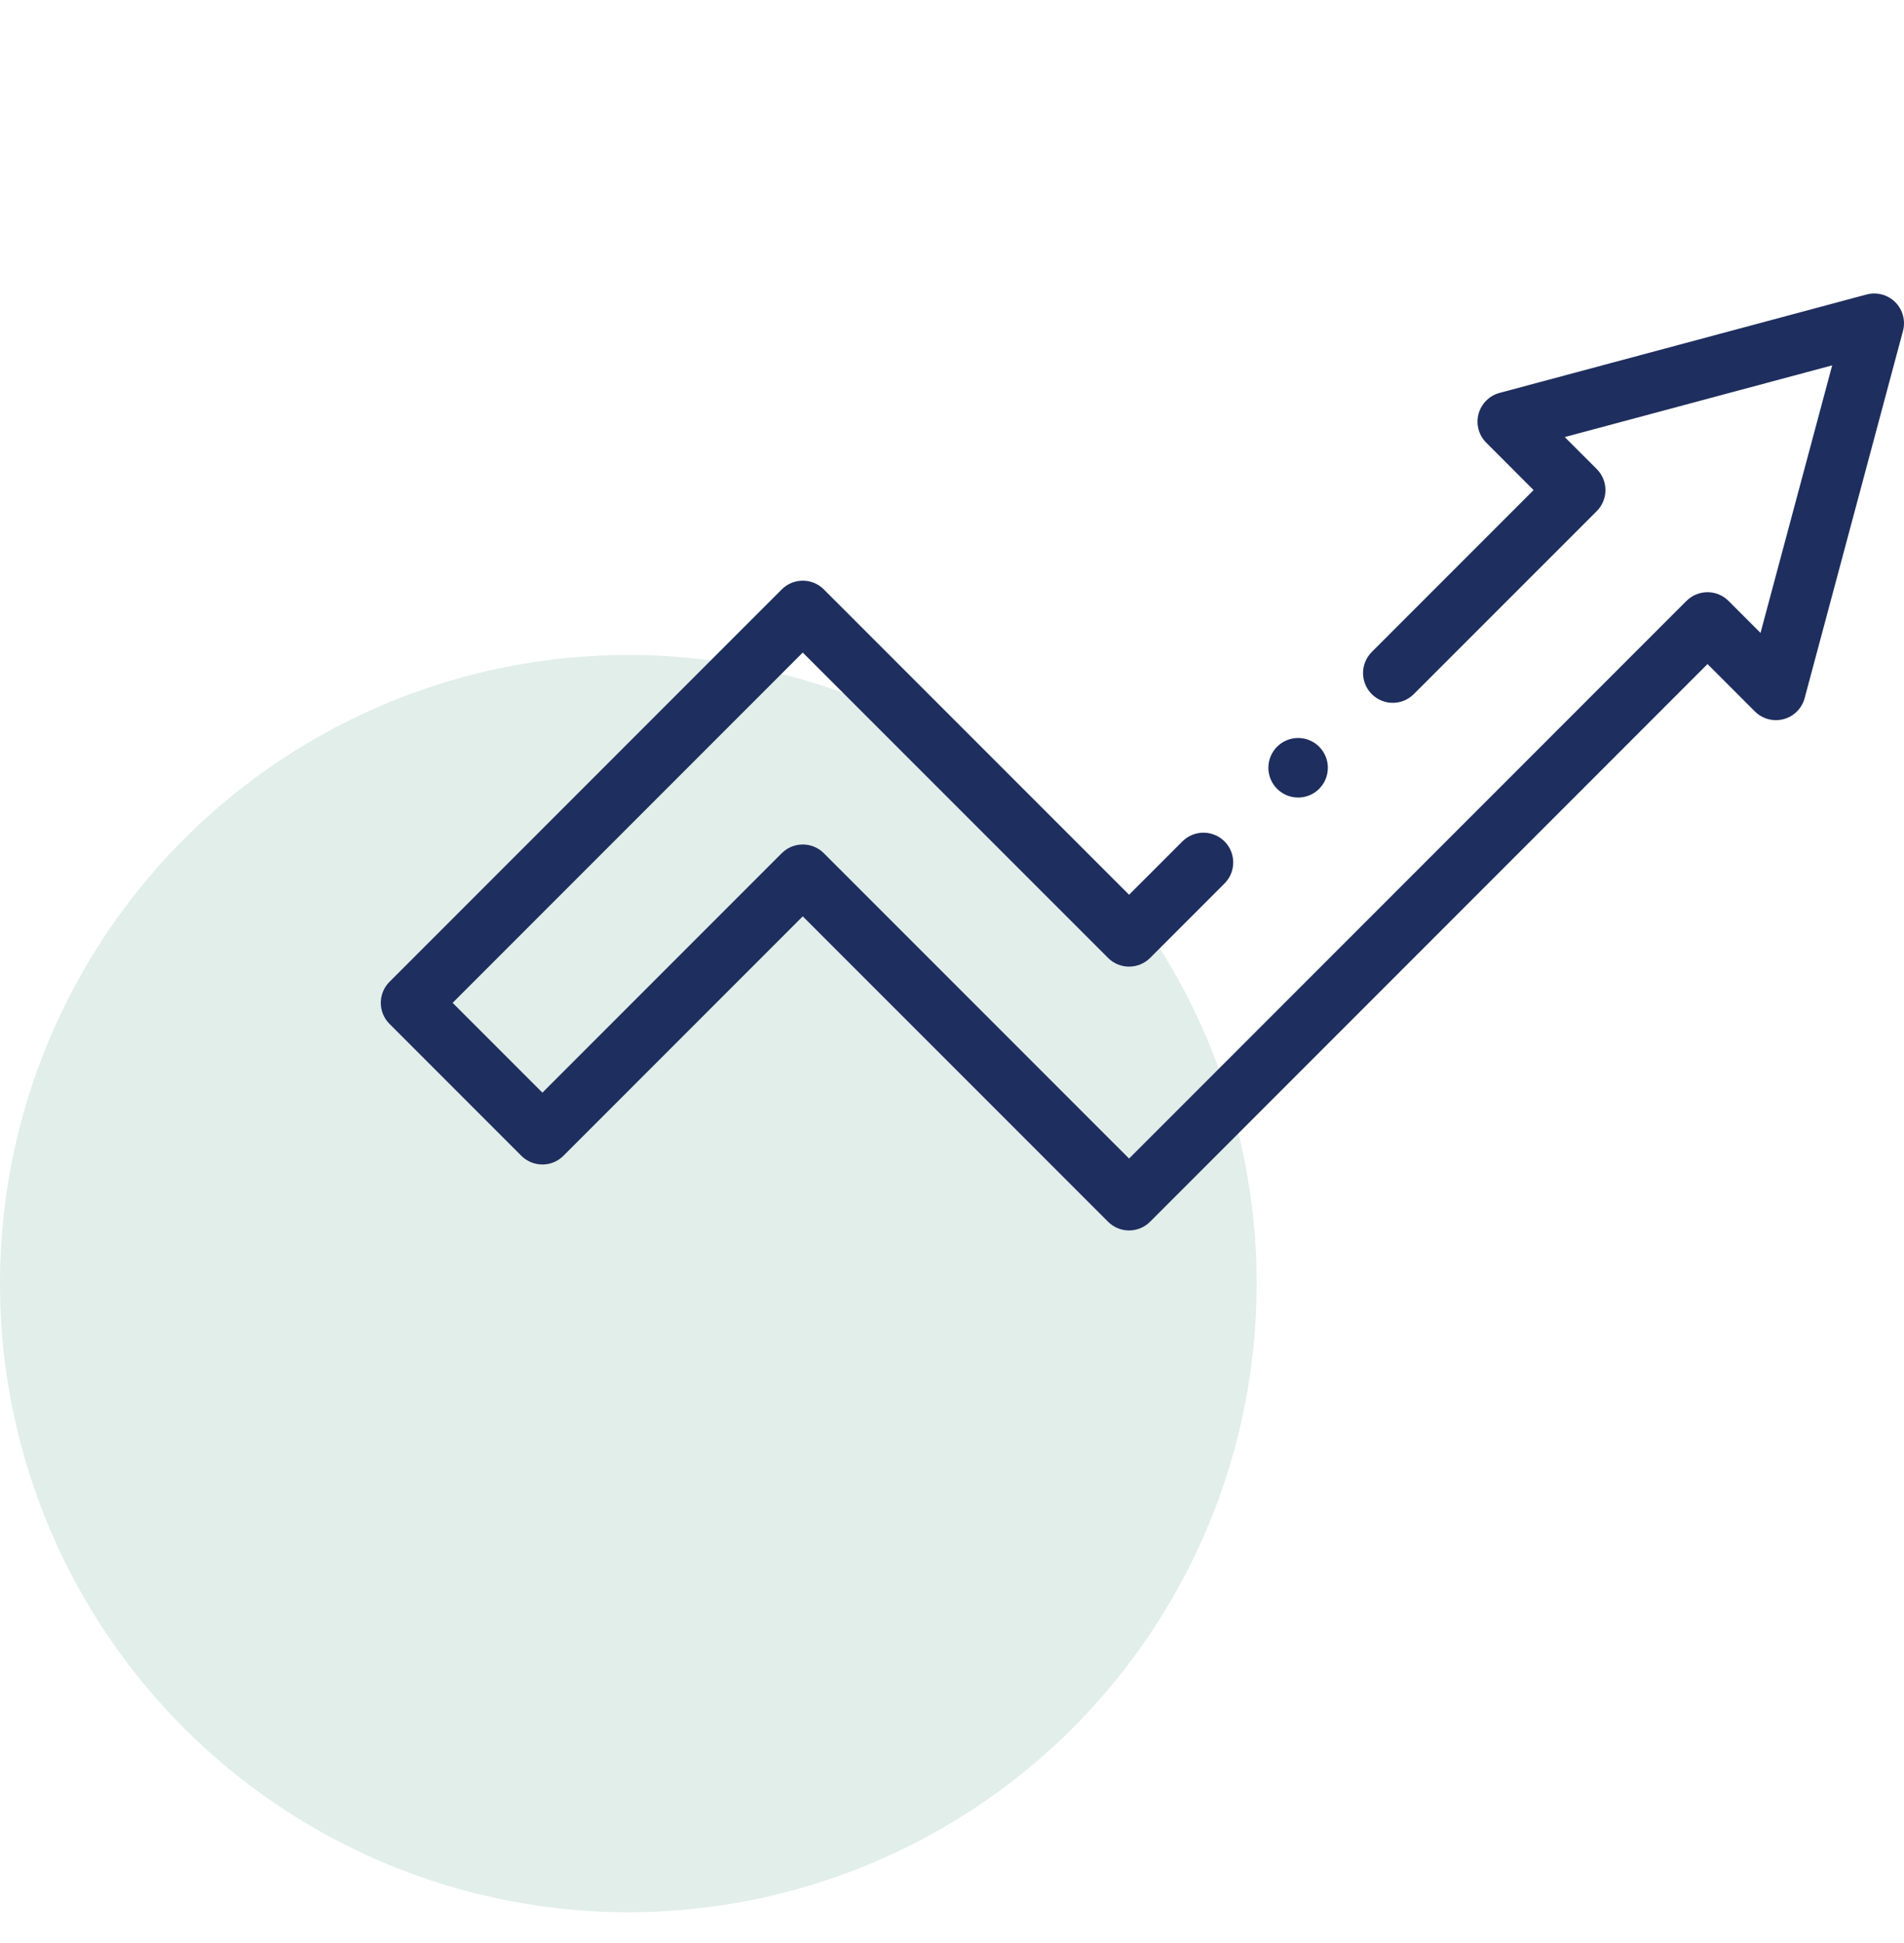<svg width="50" height="51" viewBox="0 0 50 51" fill="none" xmlns="http://www.w3.org/2000/svg">
<circle cx="16.5" cy="33.692" r="16.5" fill="#6CAD9A" fill-opacity="0.2"/>
<g clip-path="url(#clip0_4012_27808)">
<path d="M34.089 20.934C34.521 20.934 34.87 20.584 34.87 20.152C34.87 19.721 34.521 19.371 34.089 19.371C33.658 19.371 33.308 19.721 33.308 20.152C33.308 20.584 33.658 20.934 34.089 20.934Z" fill="#1E2E5E"/>
<path d="M29.65 32.297C29.45 32.297 29.25 32.22 29.098 32.068L21.081 24.052L14.796 30.337C14.491 30.642 13.996 30.642 13.691 30.337L10.229 26.875C10.082 26.729 10 26.53 10 26.323C10 26.116 10.082 25.917 10.229 25.771L20.529 15.471C20.834 15.166 21.329 15.165 21.634 15.471L29.65 23.486L31.051 22.085C31.356 21.78 31.85 21.78 32.156 22.085C32.461 22.39 32.461 22.885 32.156 23.19L30.203 25.143C29.898 25.448 29.403 25.449 29.098 25.143L21.081 17.128L11.886 26.323L14.244 28.68L20.529 22.395C20.834 22.09 21.329 22.09 21.634 22.395L29.65 30.41L44.287 15.773C44.593 15.468 45.087 15.468 45.392 15.773L46.232 16.613L48.114 9.59L41.091 11.472L41.931 12.311C42.236 12.617 42.236 13.111 41.931 13.416L37.127 18.219C36.822 18.524 36.328 18.524 36.023 18.219C35.718 17.914 35.718 17.42 36.023 17.114L40.273 12.864L39.03 11.62C38.832 11.423 38.755 11.135 38.827 10.866C38.9 10.596 39.11 10.385 39.38 10.313L49.017 7.73C49.286 7.658 49.574 7.735 49.771 7.932C49.968 8.13 50.046 8.417 49.973 8.687L47.391 18.324C47.319 18.593 47.109 18.804 46.839 18.876C46.569 18.948 46.282 18.871 46.084 18.674L44.84 17.43L30.202 32.068C30.05 32.22 29.85 32.297 29.65 32.297Z" fill="#1E2E5E"/>
</g>
<defs>
<clipPath id="clip0_4012_27808">
<rect width="40" height="40" fill="white" transform="translate(10)"/>
</clipPath>
</defs>
</svg>
